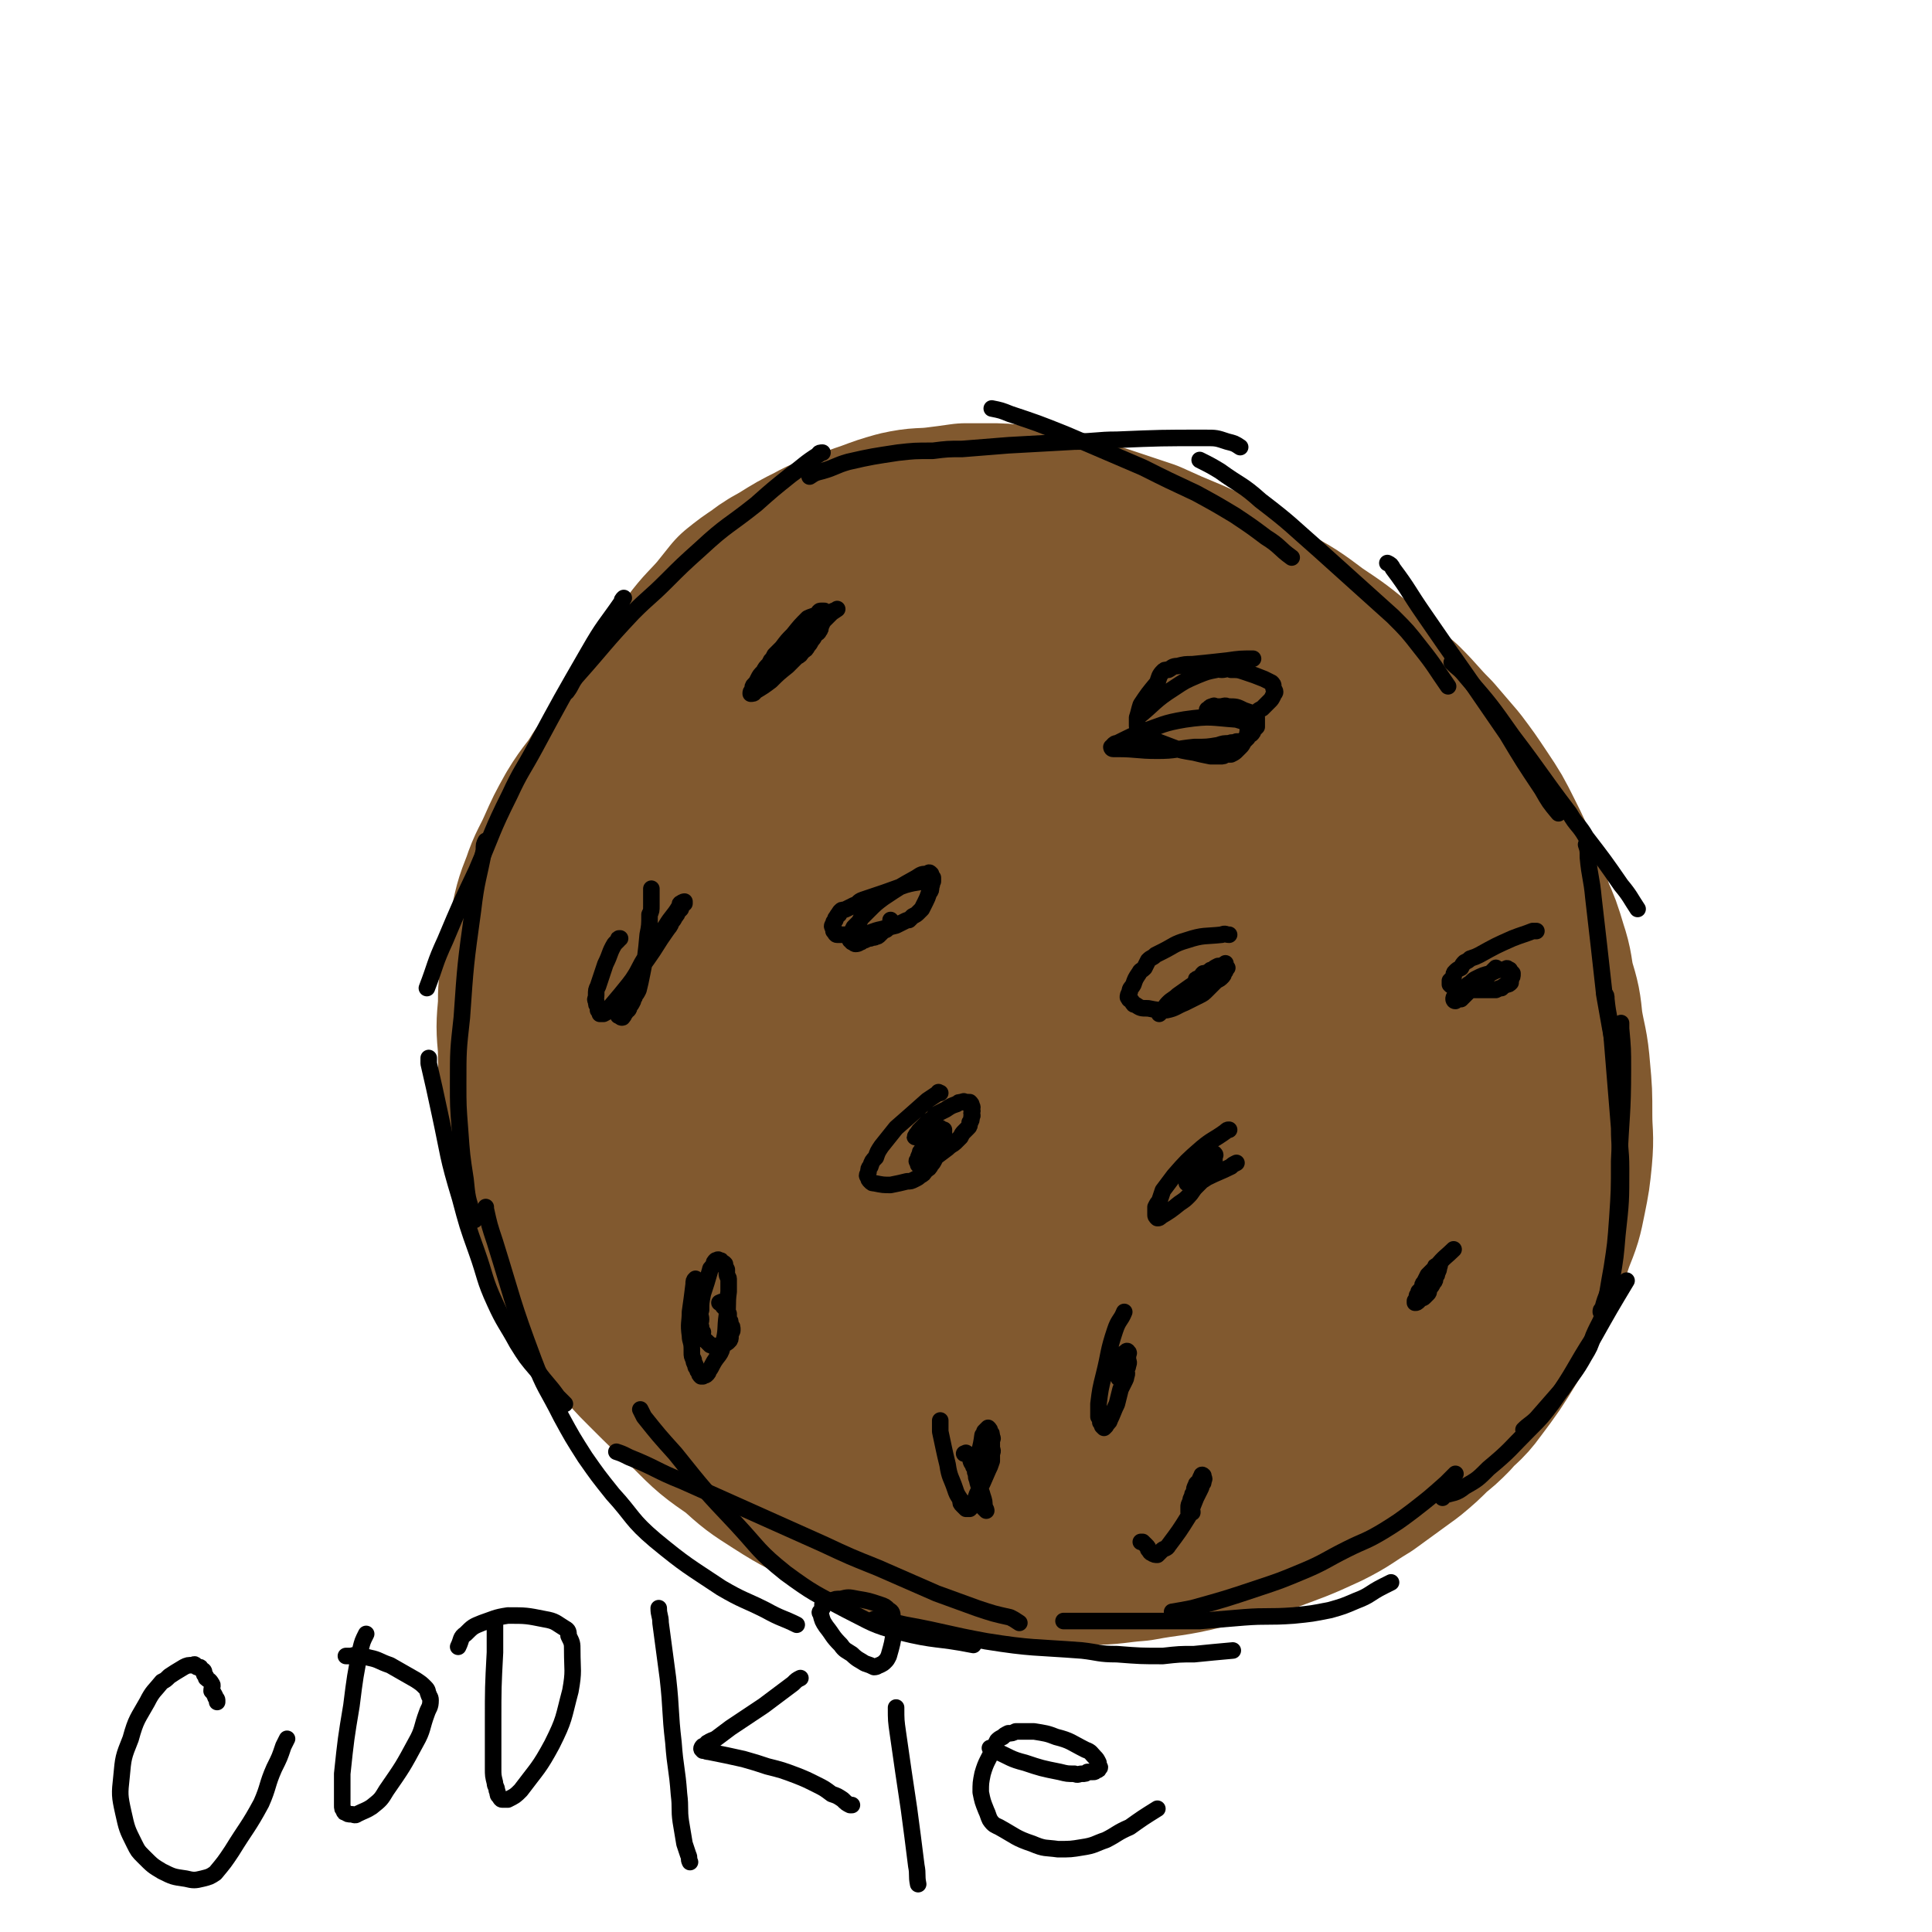 <svg viewBox='0 0 1050 1050' version='1.1' xmlns='http://www.w3.org/2000/svg' xmlns:xlink='http://www.w3.org/1999/xlink'><g fill='none' stroke='#81592F' stroke-width='120' stroke-linecap='round' stroke-linejoin='round'><path d='M454,324c0,0 0,0 0,0 -5,2 -5,2 -9,5 -13,8 -13,7 -25,16 -8,6 -8,7 -16,13 -8,8 -8,7 -16,15 -8,8 -8,8 -16,17 -9,10 -8,10 -16,21 -8,10 -8,10 -16,20 -6,10 -7,9 -13,19 -5,9 -5,9 -9,18 -4,9 -5,9 -8,18 -4,10 -4,11 -6,21 -3,11 -3,11 -4,21 -2,10 -2,10 -2,19 -1,11 -1,11 0,22 0,11 0,11 1,22 1,11 1,11 4,22 2,12 2,12 5,23 4,10 4,10 8,21 4,10 4,10 9,20 5,11 5,11 11,21 6,10 6,10 12,18 7,9 7,9 15,17 11,11 11,11 23,22 11,11 11,11 24,20 10,9 10,9 21,16 14,9 14,8 28,15 11,6 11,8 22,12 14,5 15,4 29,8 13,3 13,3 25,5 14,2 14,2 29,3 13,1 13,1 27,0 13,0 13,-1 26,-2 16,-3 17,-2 33,-6 16,-3 16,-3 32,-8 16,-6 17,-6 32,-13 10,-5 10,-6 20,-12 11,-8 11,-8 22,-16 6,-5 6,-5 12,-11 5,-4 5,-4 9,-8 6,-7 7,-6 12,-13 9,-12 9,-12 17,-25 8,-14 8,-14 14,-29 5,-11 5,-11 9,-23 4,-10 4,-10 6,-20 2,-10 2,-10 3,-20 1,-11 0,-11 0,-22 0,-12 0,-12 -1,-23 -1,-13 -2,-13 -4,-25 -1,-10 -1,-10 -4,-20 -2,-9 -1,-9 -4,-18 -3,-10 -3,-10 -7,-19 -3,-10 -3,-10 -7,-20 -4,-10 -4,-10 -9,-20 -5,-10 -5,-10 -11,-19 -6,-9 -6,-9 -12,-17 -6,-7 -6,-7 -12,-14 -8,-8 -8,-9 -16,-17 -11,-9 -11,-9 -21,-18 -12,-10 -12,-10 -24,-18 -12,-9 -12,-9 -25,-16 -11,-7 -11,-7 -22,-14 -9,-5 -9,-5 -18,-9 -12,-5 -12,-5 -23,-10 -12,-4 -12,-4 -24,-8 -12,-3 -12,-3 -24,-6 -9,-2 -9,-2 -19,-4 -7,-1 -7,-1 -14,-1 -6,0 -6,0 -12,0 -7,1 -7,1 -15,2 -9,1 -9,0 -18,2 -7,2 -7,2 -15,5 -6,2 -6,2 -13,5 -8,3 -8,2 -15,6 -8,4 -8,4 -16,9 -5,3 -6,3 -11,7 -6,4 -6,4 -11,8 -4,5 -4,5 -8,10 -7,8 -8,8 -14,16 -8,10 -8,10 -15,21 -6,10 -7,10 -12,21 -4,9 -4,10 -7,19 -4,12 -4,12 -6,24 -3,13 -3,13 -4,26 -1,14 -1,14 -1,29 -1,15 -2,14 -2,29 0,15 0,15 2,29 1,15 1,15 3,29 1,13 2,13 4,25 3,13 2,14 7,26 3,10 4,10 9,19 6,9 6,9 12,18 7,9 7,9 14,17 12,12 12,12 24,22 14,12 14,12 28,21 18,11 17,12 36,20 20,7 20,7 41,11 19,4 19,4 39,5 18,2 19,1 37,0 15,-1 15,0 29,-3 15,-4 15,-5 29,-10 12,-3 12,-3 23,-8 8,-3 8,-3 15,-8 8,-5 8,-5 15,-12 8,-8 8,-8 15,-17 12,-16 12,-16 21,-33 6,-10 7,-11 11,-22 4,-15 4,-15 6,-30 2,-14 2,-14 1,-28 -1,-14 -1,-14 -5,-29 -3,-14 -3,-14 -9,-27 -5,-12 -6,-11 -13,-23 -9,-13 -8,-13 -18,-25 -10,-13 -11,-13 -23,-25 -19,-17 -19,-18 -39,-33 -20,-16 -20,-15 -41,-29 -14,-10 -14,-10 -30,-18 -10,-5 -10,-5 -21,-9 -8,-3 -8,-3 -16,-6 -7,-2 -7,-2 -14,-3 -8,0 -8,-1 -15,0 -8,1 -9,0 -16,3 -13,6 -14,6 -25,15 -14,11 -14,12 -26,26 -17,20 -18,20 -32,42 -11,16 -9,17 -17,35 -9,18 -10,18 -16,37 -4,15 -4,16 -6,32 -3,18 -4,18 -3,36 1,14 3,14 7,28 6,17 3,19 14,33 14,18 16,17 36,30 25,17 25,18 54,29 24,9 25,8 52,10 23,2 23,1 46,-2 15,-2 15,-3 29,-10 12,-5 11,-6 21,-13 5,-3 5,-3 10,-7 3,-3 3,-3 6,-7 9,-16 11,-15 18,-32 7,-16 7,-17 10,-34 3,-20 3,-20 3,-40 0,-20 0,-21 -4,-41 -3,-17 -4,-17 -10,-34 -6,-16 -6,-17 -15,-31 -7,-12 -6,-13 -16,-23 -16,-17 -16,-18 -36,-32 -22,-15 -23,-16 -48,-26 -14,-7 -15,-5 -30,-8 -10,-1 -10,-2 -19,0 -6,1 -7,1 -12,5 -5,4 -5,4 -9,10 -15,17 -16,16 -28,35 -14,24 -16,24 -25,50 -12,31 -12,32 -16,64 -3,28 -3,29 0,56 3,21 5,21 14,40 6,13 6,14 16,24 16,15 16,17 36,26 19,10 21,11 42,13 19,2 21,0 39,-6 20,-6 21,-6 37,-18 17,-13 16,-14 29,-31 16,-19 16,-20 28,-42 6,-11 6,-12 8,-25 2,-12 3,-13 1,-25 -2,-12 -2,-13 -7,-24 -6,-12 -7,-13 -16,-23 -18,-20 -18,-21 -39,-37 -15,-11 -16,-11 -32,-17 -12,-4 -13,-3 -25,-4 -9,0 -10,0 -19,1 -7,2 -8,2 -15,5 -8,5 -9,5 -15,11 -13,14 -14,13 -23,29 -14,23 -15,23 -24,47 -8,23 -8,24 -10,47 -1,16 0,17 5,32 2,9 3,10 9,17 7,9 8,10 18,16 13,8 14,9 29,12 13,3 14,3 28,0 15,-3 15,-5 28,-13 15,-10 16,-10 28,-23 12,-12 12,-12 21,-26 11,-18 12,-18 19,-37 6,-15 5,-16 7,-32 2,-11 1,-11 0,-23 -1,-8 0,-8 -2,-15 -1,-4 -1,-4 -3,-8 -1,-2 -1,-2 -2,-4 -3,-3 -3,-3 -6,-5 -7,-5 -7,-6 -15,-9 -7,-2 -8,-3 -15,-2 -11,2 -12,2 -22,8 -15,10 -15,11 -27,25 -14,17 -15,18 -25,38 -7,15 -6,16 -9,32 -2,9 -1,10 0,19 0,3 1,4 3,6 6,7 6,7 14,12 11,7 11,8 23,12 10,3 10,3 21,4 7,0 7,0 14,-1 5,-1 6,0 11,-3 6,-4 8,-4 12,-11 10,-15 11,-16 16,-33 4,-17 3,-18 1,-36 -1,-12 -3,-12 -7,-24 -2,-5 -3,-5 -5,-10 -2,-2 -2,-2 -3,-4 -1,-2 -1,-2 -2,-3 -3,-1 -3,-2 -7,-2 -19,3 -19,5 -38,10 '/></g>
<g fill='none' stroke='#000000' stroke-width='9' stroke-linecap='round' stroke-linejoin='round'><path d='M447,246c0,0 0,0 0,0 -1,0 -2,0 -2,1 -8,5 -8,6 -15,11 -10,8 -10,8 -19,16 -15,12 -16,11 -30,24 -10,9 -10,9 -19,18 -9,9 -9,8 -18,17 -16,17 -15,17 -31,35 -3,4 -2,4 -5,8 '/><path d='M339,325c0,0 0,0 0,0 -1,1 -1,1 -1,2 -9,13 -10,13 -18,27 -15,26 -15,26 -29,52 -7,13 -8,13 -14,26 -10,20 -9,20 -18,41 -9,19 -9,19 -17,38 -6,13 -5,13 -10,26 '/><path d='M264,457c0,0 0,0 0,0 -1,2 -1,2 -1,5 -3,16 -4,16 -6,33 -4,29 -4,29 -6,58 -2,18 -2,18 -2,36 0,12 0,12 1,25 1,14 1,14 3,27 1,10 1,10 4,19 0,1 0,1 1,3 '/><path d='M233,575c0,0 0,0 0,0 0,1 0,1 0,3 3,13 3,13 6,27 5,23 4,23 11,46 4,15 4,15 9,29 5,14 4,15 10,28 5,11 6,11 12,22 5,8 5,8 11,15 5,7 6,7 11,14 2,2 2,2 4,4 '/><path d='M264,656c0,0 0,0 0,0 0,0 0,0 0,1 2,9 2,9 5,18 10,32 9,32 21,64 6,16 7,15 15,31 6,11 6,11 13,22 7,10 7,10 15,20 11,12 10,14 23,25 17,14 18,14 36,26 12,7 12,6 24,12 9,5 9,4 17,8 '/><path d='M348,766c0,0 0,0 0,0 1,2 1,2 2,4 8,10 8,10 17,20 16,20 16,20 33,38 13,14 12,15 27,27 15,11 16,11 33,20 14,7 14,8 29,12 20,5 20,3 40,7 '/><path d='M335,789c0,0 0,0 0,0 3,1 3,1 7,3 15,6 14,7 29,13 38,17 38,17 76,34 15,7 15,7 30,13 16,7 16,7 32,14 11,4 11,4 22,8 9,3 9,3 18,5 2,1 2,1 5,3 '/><path d='M475,880c0,0 0,0 0,0 8,1 8,1 17,3 22,4 22,5 44,9 25,4 26,3 52,5 9,1 9,2 19,2 13,1 13,1 25,1 9,-1 9,-1 17,-1 10,-1 10,-1 21,-2 '/><path d='M578,881c0,0 0,0 0,0 2,0 2,0 3,0 10,0 10,0 19,0 26,0 26,0 52,0 12,-1 12,-1 24,-2 13,-1 13,0 27,-1 10,-1 10,-1 20,-3 7,-2 7,-2 14,-5 8,-3 7,-4 15,-8 2,-1 2,-1 4,-2 '/><path d='M637,876c0,0 0,0 0,0 6,-1 6,-1 11,-2 18,-5 18,-5 36,-11 12,-4 12,-4 24,-9 12,-5 12,-6 24,-12 10,-5 10,-4 20,-10 8,-5 8,-5 16,-11 9,-7 9,-7 18,-15 2,-2 2,-2 5,-5 '/><path d='M440,259c0,0 0,0 0,0 3,-2 3,-2 7,-3 7,-2 7,-3 14,-5 13,-3 14,-3 27,-5 9,-1 9,-1 19,-1 8,-1 8,-1 16,-1 13,-1 13,-1 25,-2 18,-1 18,-1 36,-2 12,0 12,-1 23,-1 24,-1 24,-1 48,-1 6,0 6,0 12,2 4,1 4,1 7,3 '/><path d='M539,222c0,0 0,0 0,0 5,1 5,1 10,3 15,5 15,5 30,11 21,9 21,9 42,18 14,7 14,7 29,14 11,6 11,6 21,12 9,6 9,6 17,12 8,5 7,6 14,11 '/><path d='M652,250c0,0 0,0 0,0 6,3 6,3 11,6 11,8 12,7 22,16 17,13 16,13 32,27 10,9 10,9 20,18 10,9 10,9 20,18 8,8 8,8 15,17 8,10 8,11 15,21 '/><path d='M754,306c0,0 0,0 0,0 2,1 2,1 3,3 9,12 8,12 17,25 11,16 11,16 23,33 11,16 11,16 22,32 9,15 9,15 19,30 4,7 4,7 9,13 '/><path d='M789,360c0,0 0,0 0,0 4,4 4,3 8,8 13,15 13,15 25,32 16,21 15,21 31,42 4,7 5,6 9,13 10,13 10,13 19,26 5,6 5,7 9,13 '/><path d='M862,459c0,0 0,0 0,0 1,3 1,3 1,7 1,11 2,11 3,22 3,26 3,26 6,53 3,17 3,17 6,33 1,8 1,8 3,16 0,1 0,1 0,2 '/><path d='M872,540c0,0 0,0 0,0 1,1 1,1 1,3 1,10 2,10 3,21 2,24 2,24 4,49 0,11 1,11 1,22 0,18 0,18 -2,36 -1,12 -1,12 -3,24 -2,9 -3,8 -5,16 -1,1 -1,1 -1,2 '/><path d='M881,556c0,0 0,0 0,0 0,1 0,1 0,3 1,11 1,11 1,22 0,25 -1,25 -2,50 0,16 0,16 -1,31 -1,14 -1,14 -3,27 -2,11 -2,12 -4,23 -2,7 -3,7 -6,14 -2,6 -2,6 -5,11 -5,9 -6,9 -12,18 -7,8 -7,8 -14,16 -3,3 -4,3 -7,6 '/><path d='M884,696c0,0 0,0 0,0 -9,15 -9,15 -18,31 -11,17 -10,18 -22,35 -6,8 -6,8 -13,15 -11,11 -10,11 -22,21 -6,6 -6,6 -13,10 -5,4 -6,3 -12,5 0,1 0,1 0,1 '/><path d='M455,331c0,0 0,0 0,0 -3,2 -3,2 -6,4 -8,5 -8,5 -15,11 -5,4 -4,4 -9,8 -2,2 -2,2 -4,4 -2,2 -2,2 -3,3 -2,2 -2,2 -3,4 -2,2 -2,2 -3,4 -1,2 -1,2 -2,3 -1,1 -1,1 -1,3 -1,1 -1,1 -1,2 0,0 0,0 0,0 1,0 2,0 2,-1 5,-3 5,-3 9,-6 4,-4 4,-4 9,-8 2,-2 2,-2 5,-5 2,-1 2,-1 3,-3 2,-1 2,-1 3,-3 1,-1 1,-1 2,-3 1,-1 1,-1 2,-3 1,-1 2,-1 2,-2 1,-1 1,-1 1,-3 1,-1 1,-1 1,-3 1,-1 1,-1 1,-2 0,-1 0,-1 0,-2 0,0 0,-1 0,-1 -1,0 -1,0 -2,0 -1,0 -1,1 -2,2 -2,1 -3,1 -5,2 -4,4 -4,4 -8,9 -3,3 -3,3 -6,7 -2,2 -2,2 -4,4 -1,2 -1,2 -2,3 -1,2 -1,2 -1,3 -1,1 0,1 0,2 0,1 -1,1 0,1 0,0 1,0 1,0 1,-1 1,-1 2,-2 2,-1 2,-1 3,-2 2,-1 2,-1 3,-2 2,-2 1,-2 3,-4 2,-2 2,-2 4,-4 7,-6 7,-6 13,-13 3,-3 3,-3 6,-6 '/><path d='M337,510c0,0 0,0 0,0 -1,0 -1,0 -1,1 -1,1 -1,1 -2,2 -3,5 -2,5 -5,11 -2,6 -2,6 -4,12 -1,2 -1,2 -1,5 0,2 -1,2 0,3 0,2 0,2 1,3 0,1 0,1 0,2 1,1 1,1 1,2 1,0 2,0 2,0 2,-1 2,-1 3,-3 11,-13 11,-13 21,-27 5,-7 5,-8 10,-15 2,-3 2,-2 3,-5 1,-1 1,-1 2,-3 1,-1 1,-1 1,-2 1,-1 1,-1 2,-2 0,-1 0,-1 1,-2 0,-1 0,-1 1,-1 0,-1 0,-1 0,-1 0,0 -1,0 -2,1 -1,0 0,1 -1,2 -3,5 -4,5 -7,10 -6,9 -6,8 -11,17 -4,6 -3,6 -7,12 -1,2 -1,2 -2,5 -1,2 -1,2 -2,4 -1,2 0,2 0,3 -1,1 -1,1 -1,2 -1,1 -1,1 -1,2 -1,2 -1,2 -2,4 0,0 0,0 1,0 0,1 1,1 1,1 1,0 0,-1 1,-1 0,-1 1,-1 1,-2 1,-1 2,-1 2,-3 1,-1 1,-1 2,-3 0,-2 1,-1 1,-3 1,-1 1,-1 2,-3 1,-4 1,-4 2,-9 2,-10 2,-10 3,-21 1,-5 1,-5 1,-11 1,-2 1,-2 1,-5 0,-1 0,-1 0,-3 0,-1 0,-1 0,-2 0,-1 0,-1 0,-2 0,-1 0,-1 0,-1 0,0 0,0 0,-1 '/><path d='M681,358c0,0 0,0 0,0 -7,0 -7,0 -14,1 -9,1 -9,1 -19,2 -4,0 -4,0 -8,1 -3,0 -3,1 -5,2 -2,0 -2,0 -3,1 -2,2 -2,3 -3,6 -5,6 -5,6 -9,12 -1,3 -1,4 -2,7 0,2 0,2 0,4 0,1 0,2 1,3 1,1 1,2 3,3 7,3 7,3 15,6 5,2 6,2 12,3 4,1 4,1 9,2 3,0 3,0 5,0 2,0 2,0 3,-1 2,0 2,0 3,0 2,-1 2,-1 3,-2 1,-1 1,-1 2,-2 1,-1 1,-1 2,-3 1,-1 1,-1 2,-2 0,-1 0,-1 0,-3 1,-1 0,-1 0,-3 0,-1 1,-1 0,-2 -2,-1 -3,-1 -6,-2 -14,-1 -14,-2 -28,0 -12,2 -12,3 -24,7 -5,2 -5,2 -9,4 -2,1 -2,1 -4,2 -1,0 -1,0 -2,1 0,1 -1,1 -1,1 0,0 0,1 1,1 1,0 1,0 2,0 11,0 11,1 22,1 10,0 10,-1 20,-2 7,0 7,0 13,-1 3,-1 3,-1 6,-1 2,-1 2,0 4,-1 1,0 1,0 3,0 1,-1 1,-1 2,-2 1,-1 1,-1 3,-2 1,-1 1,-1 1,-2 1,-1 1,-1 2,-2 0,-1 0,-1 0,-3 0,-1 0,-1 0,-2 -1,-1 -1,-1 -2,-2 -2,-1 -2,-1 -5,-2 -4,-2 -4,-2 -9,-2 -1,-1 -2,0 -4,0 -1,0 -1,0 -2,0 -1,0 -1,-1 -2,0 -1,0 -1,0 -2,1 0,1 -1,0 -1,1 0,0 0,1 0,1 1,1 1,1 2,1 1,1 1,1 2,1 4,0 4,1 8,1 4,0 4,-1 8,-1 2,0 2,0 4,-1 2,0 2,0 3,-1 1,-1 1,-1 3,-2 1,-1 1,-1 2,-2 1,-1 1,-1 2,-2 1,-1 1,-1 2,-3 0,-1 1,-1 1,-2 0,-1 -1,-1 -1,-3 0,-1 0,-1 -1,-2 -2,-1 -2,-1 -4,-2 -5,-2 -5,-2 -11,-4 -3,-1 -3,-1 -7,-1 -2,-1 -3,0 -5,0 -2,0 -2,-1 -3,0 -5,1 -5,1 -10,3 -7,3 -7,3 -13,7 -11,7 -10,8 -20,16 '/><path d='M507,477c0,0 0,0 0,0 -1,0 -1,1 -1,1 -7,2 -7,1 -14,3 -11,4 -11,4 -23,8 -3,1 -2,2 -5,3 -2,1 -2,1 -4,2 -2,1 -2,0 -3,1 -1,1 -1,1 -1,2 -1,0 -1,1 -1,1 -1,1 -1,1 -1,2 -1,1 -1,1 -1,2 -1,1 -1,2 0,2 0,2 0,2 0,2 1,1 1,2 2,2 6,0 7,0 13,0 6,-1 6,-2 11,-3 4,-1 4,-1 8,-2 2,-1 2,-1 4,-2 2,-1 2,-1 3,-1 1,-1 1,-1 2,-2 2,-1 2,-1 3,-2 1,-1 1,-1 2,-2 1,-2 1,-2 2,-4 1,-2 1,-2 2,-5 1,-1 1,-1 1,-3 1,-2 0,-2 1,-3 0,-1 0,-1 0,-2 -1,-1 -1,-1 -1,-2 -1,-1 -1,-1 -2,0 -3,0 -3,0 -6,2 -9,5 -9,5 -18,11 -4,3 -4,3 -8,7 -2,2 -2,2 -4,4 -1,2 -1,2 -2,3 -1,1 -1,1 -2,2 -1,2 -1,2 -1,3 -1,1 -1,1 -1,2 0,1 0,1 0,2 1,0 1,0 1,1 1,0 1,1 2,1 2,0 2,-1 3,-1 1,-1 1,-1 2,-1 2,-1 2,-1 3,-1 2,-1 2,0 3,-1 1,0 1,0 2,-1 1,-1 1,-1 2,-2 1,-1 1,0 2,-1 1,-1 1,-1 2,-2 0,-1 0,0 1,-1 0,0 0,-1 0,-1 0,0 -1,0 -1,-1 '/><path d='M378,695c0,0 0,0 0,0 -1,1 -1,1 -1,3 -1,8 -1,8 -2,15 0,6 -1,6 0,13 0,3 1,3 1,7 0,1 0,1 0,2 0,2 0,2 1,4 0,1 0,1 1,3 0,1 0,1 1,2 0,1 0,1 1,2 0,1 0,1 1,2 0,0 1,0 1,0 1,-1 1,0 2,-1 1,-1 1,-1 1,-2 1,-1 1,-1 2,-3 3,-6 5,-5 6,-12 2,-7 1,-8 2,-15 1,-6 0,-6 1,-13 0,-3 0,-3 0,-7 0,-1 -1,-1 -1,-3 0,-1 0,-1 0,-2 -1,-2 -1,-2 -1,-3 -1,-1 -1,-1 -2,-1 0,-1 0,-1 -1,-1 -1,-1 -1,0 -2,0 -1,1 -1,1 -1,2 -1,2 -2,2 -2,3 -2,7 -2,7 -4,13 -1,5 -1,5 -1,9 -1,3 0,3 0,5 0,2 -1,2 0,4 0,2 0,2 1,3 0,2 -1,2 0,3 0,1 1,1 2,2 1,1 1,1 2,2 1,0 1,0 2,1 2,0 2,0 3,-1 2,0 2,0 3,-1 1,0 1,0 2,-1 1,-1 1,-1 1,-3 0,-2 1,-2 1,-3 0,-2 0,-2 -1,-3 0,-2 0,-2 -1,-3 0,-2 0,-2 0,-3 -1,-1 -1,-1 -1,-2 -1,-1 -1,-1 -2,-2 0,0 0,0 0,-1 -1,-1 0,-1 -1,-1 0,-1 0,0 -1,0 '/><path d='M668,508c0,0 0,0 0,0 -2,0 -2,-1 -4,0 -9,1 -10,0 -19,3 -7,2 -7,3 -13,6 -2,1 -2,1 -4,2 -2,2 -2,1 -4,3 -1,2 -1,2 -2,4 -2,2 -2,1 -3,3 -2,3 -2,3 -3,6 -1,2 -2,2 -2,4 -1,2 -1,2 -1,3 1,2 1,1 2,2 1,2 1,2 2,2 3,2 3,2 7,2 5,1 5,1 10,1 5,-1 5,-2 10,-4 4,-2 4,-2 8,-4 2,-1 2,-1 4,-3 1,-1 1,-1 3,-3 1,-1 1,-1 2,-2 2,-1 2,-1 3,-2 1,-1 1,-1 1,-2 1,-1 1,-1 1,-2 1,-1 1,-1 1,-1 -1,-1 -1,-1 -1,-1 -1,-1 -1,-1 -2,0 -1,0 -1,0 -2,0 -2,1 -2,1 -3,2 -2,0 -1,1 -2,1 -2,1 -2,1 -3,1 -1,1 -1,1 -1,2 -1,0 -1,0 -2,1 -1,0 -1,0 -1,1 0,0 0,0 0,1 1,0 1,0 2,0 1,-1 1,-1 2,-1 1,-1 1,-1 2,-1 2,-1 1,-1 3,-2 1,-1 1,-1 2,-1 1,-1 1,-1 1,-1 1,-1 1,-1 2,-1 1,-1 1,-1 1,-2 1,-1 1,-1 1,-1 0,0 0,-1 0,0 -7,3 -7,4 -13,8 -6,4 -6,4 -13,9 -2,2 -3,2 -5,4 -2,2 -2,3 -4,5 0,0 0,0 -1,1 '/><path d='M511,594c0,0 0,0 0,0 -1,0 -1,-1 -1,0 -3,2 -3,2 -6,4 -9,8 -9,8 -17,15 -4,5 -4,5 -8,10 -2,3 -2,3 -3,6 -2,2 -2,2 -3,5 -1,1 -1,1 -1,3 -1,2 -1,2 0,3 0,1 0,1 1,2 1,1 1,1 2,1 5,1 5,1 9,1 5,-1 5,-1 9,-2 2,0 2,0 4,-1 2,-1 2,-1 3,-2 2,-1 2,-1 3,-3 2,-1 2,-1 3,-3 1,-1 1,-1 2,-3 1,-2 1,-2 2,-4 1,-2 1,-2 2,-3 0,-2 0,-2 1,-3 0,-1 0,-1 0,-3 0,-1 0,-2 0,-3 -1,0 -1,0 -2,-1 0,0 0,0 -1,1 -1,0 -1,0 -2,1 -2,0 -2,0 -2,1 -1,1 -1,2 -2,3 -1,1 -1,1 -2,3 -1,1 0,1 -1,3 -1,1 -1,1 -1,2 -1,2 -1,2 -1,3 -1,1 -1,1 0,2 0,0 0,1 0,1 1,0 1,0 2,0 3,-1 3,-1 6,-3 4,-3 4,-3 8,-6 2,-2 3,-2 4,-3 2,-2 2,-2 3,-3 1,-2 1,-2 2,-3 1,-1 1,-1 2,-2 1,-1 1,-1 1,-3 1,-1 1,-1 1,-3 1,-1 0,-1 0,-2 0,-1 1,-1 0,-2 0,-1 1,-1 0,-2 0,-1 0,-1 -1,-2 -1,0 -1,0 -2,0 -1,0 -1,-1 -2,0 -2,0 -2,0 -3,1 -3,1 -3,1 -6,3 -2,1 -2,1 -4,2 -2,1 -2,1 -3,3 -2,1 -2,1 -3,2 -1,1 -1,1 -2,2 -1,1 -1,1 -2,2 -1,1 -1,1 -1,2 -1,1 -1,0 -1,1 -1,1 -1,1 0,1 0,0 0,-1 1,-2 '/><path d='M511,772c0,0 0,0 0,0 0,3 0,3 0,6 2,9 2,10 4,18 1,7 2,7 4,13 1,3 1,3 3,6 0,2 0,2 1,3 1,1 1,1 2,2 1,0 1,0 2,0 1,-1 1,-1 1,-2 2,-3 2,-3 3,-6 3,-6 3,-6 6,-13 1,-2 1,-2 2,-5 0,-2 0,-2 0,-4 1,-2 0,-2 0,-3 0,-2 0,-2 0,-4 0,-1 1,-1 0,-2 0,-2 0,-2 -1,-3 0,-1 0,-1 -1,-2 0,0 0,0 -1,1 0,0 0,0 -1,1 0,1 0,1 -1,2 -1,8 -2,8 -3,16 0,5 0,5 1,9 0,3 0,3 1,5 0,2 0,2 0,3 1,2 1,2 1,3 1,1 0,2 0,3 1,1 2,2 2,2 0,0 0,-1 -1,-2 0,-3 0,-3 -1,-6 -1,-4 -2,-4 -3,-9 -1,-2 0,-2 -1,-4 0,-2 0,-2 -1,-3 0,-1 0,-1 -1,-2 -1,-2 0,-2 -1,-3 0,-1 0,-1 -1,-1 0,-1 0,-1 -1,-1 0,-1 0,0 -1,0 '/><path d='M835,506c0,0 0,0 0,0 -1,0 -1,0 -2,0 -5,2 -6,2 -11,4 -9,4 -9,4 -18,9 -2,1 -2,1 -5,2 -1,1 -1,1 -3,2 -1,1 -1,1 -2,3 -2,1 -2,1 -3,2 -1,1 -1,1 -1,3 -1,1 -1,1 -2,2 0,1 0,1 0,2 1,1 1,1 2,1 1,1 1,1 2,1 4,1 4,1 7,1 5,0 5,0 10,0 2,0 2,0 4,0 2,-1 2,-1 3,-1 1,-1 1,-1 3,-2 1,0 1,0 2,-1 0,-1 0,-1 0,-2 1,-1 1,-1 1,-3 0,0 0,0 -1,-1 -1,-1 0,-1 -1,-1 -1,-1 -1,-1 -2,0 -4,0 -4,0 -8,2 -4,1 -4,1 -8,3 -2,1 -2,2 -4,3 -1,1 -1,1 -2,2 -1,1 -1,0 -2,1 -1,1 -1,1 -2,2 -1,1 -1,1 -1,2 -1,0 -1,0 -1,1 0,0 0,1 1,1 0,0 0,-1 1,-1 1,0 1,0 2,0 1,-1 1,-1 2,-2 1,-1 1,-1 2,-2 1,-1 1,-1 2,-2 1,-1 2,-1 3,-2 1,-1 1,-1 2,-2 1,-1 1,-1 3,-2 1,-1 1,-1 2,-2 1,-1 1,-1 2,-2 0,0 0,0 1,-1 '/><path d='M668,614c0,0 0,0 0,0 -1,0 -1,0 -2,1 -7,5 -7,4 -13,9 -8,7 -8,7 -15,15 -3,4 -3,4 -6,8 -1,3 -1,3 -2,6 -1,1 -1,1 -2,3 0,1 0,1 0,2 0,1 0,1 0,2 0,1 0,1 1,2 1,0 1,0 2,-1 5,-3 5,-3 10,-7 3,-2 3,-2 5,-4 2,-2 2,-3 4,-5 2,-2 2,-2 4,-4 1,-2 1,-2 2,-4 1,-1 1,-1 2,-3 1,-1 1,-1 2,-2 0,-1 0,-1 0,-3 0,-1 1,-1 0,-2 0,0 0,0 -1,1 -1,0 -1,0 -2,0 -1,0 -1,0 -2,1 -1,1 -1,1 -2,2 -1,1 0,1 -1,2 -1,1 -1,1 -2,2 -1,1 -1,1 -2,2 0,1 -1,1 -1,2 -1,1 0,2 -1,3 0,0 -1,0 -1,1 0,0 1,0 2,1 1,0 1,0 2,0 4,-2 4,-2 7,-4 6,-3 7,-3 13,-6 1,-1 1,-1 3,-2 '/><path d='M611,713c0,0 0,0 0,0 -2,5 -3,4 -5,10 -4,12 -3,12 -6,24 -2,8 -2,8 -3,16 0,3 0,3 0,7 1,1 1,0 1,1 1,1 0,1 0,2 1,1 1,2 1,2 1,1 1,1 1,1 1,-1 1,-1 1,-1 1,-2 2,-2 2,-3 2,-4 2,-5 4,-9 1,-4 1,-4 2,-8 1,-2 1,-2 2,-4 1,-2 1,-2 1,-3 1,-2 0,-2 0,-4 1,-1 1,-1 1,-2 1,-2 0,-2 0,-3 0,-1 0,-1 0,-2 0,-1 1,-2 0,-2 0,-1 -1,-1 -1,0 -1,0 -1,0 -1,1 -1,0 -1,0 -2,1 0,1 0,1 -1,2 0,2 0,2 0,3 0,1 0,1 0,2 0,1 0,1 0,2 0,1 0,1 0,2 0,1 0,1 0,1 1,0 1,1 1,1 0,-1 0,-1 0,-2 1,-1 1,0 1,-1 1,-1 1,-1 1,-2 1,-1 1,-1 1,-2 1,-1 1,-1 1,-2 0,-1 0,-1 0,-2 0,-1 0,-1 0,-1 0,-1 0,-1 0,-2 '/><path d='M620,838c0,0 0,0 0,0 1,0 1,0 1,0 1,1 1,1 2,2 1,1 1,1 1,2 1,1 1,2 2,2 1,1 2,1 3,1 1,-1 1,-1 2,-2 2,-2 3,-1 4,-3 6,-8 6,-8 11,-16 2,-5 2,-5 4,-10 1,-2 1,-2 2,-4 1,-2 1,-2 1,-3 1,-1 1,-1 1,-2 0,-1 1,-1 0,-2 0,-1 0,-1 0,-1 -1,-1 -1,0 -1,0 -1,2 -1,2 -1,3 -1,1 -2,1 -2,2 -1,2 -1,2 -1,4 -1,1 -1,1 -1,2 -1,2 -1,2 -1,3 -1,2 -1,2 -1,3 0,1 0,1 0,2 0,1 0,1 0,1 1,0 1,0 2,0 0,-1 0,0 0,0 '/><path d='M790,679c0,0 0,0 0,0 -4,4 -5,4 -9,9 -2,3 -2,3 -4,6 -1,2 -1,2 -2,4 -1,1 -1,1 -2,3 -1,1 -1,1 -2,2 -1,1 -1,1 -1,2 0,1 1,1 1,1 0,0 0,0 1,0 1,-1 1,0 2,-1 1,-1 1,-1 2,-2 1,-1 0,-1 1,-3 1,-1 1,-1 2,-3 1,-1 1,-1 1,-3 1,-1 1,-1 1,-2 1,-2 1,-2 1,-3 0,-1 1,-1 0,-2 0,0 0,0 -1,1 -1,0 -1,0 -1,1 -1,1 -1,1 -2,2 -1,1 -1,1 -2,2 -1,2 -1,2 -2,4 -1,1 -1,1 -1,3 -1,1 -1,1 -2,2 0,1 0,2 -1,3 0,1 0,1 -1,2 0,1 0,1 0,1 1,0 1,0 2,-1 '/><path d='M118,925c0,0 0,0 0,0 0,0 0,0 0,-1 0,-1 -1,-1 -1,-2 -1,-2 -1,-2 -2,-3 0,-2 1,-3 0,-4 -1,-2 -2,-2 -3,-3 0,-1 0,-1 -1,-2 0,-2 0,-2 -2,-3 0,-1 0,-1 -2,-1 -1,-1 -1,-2 -2,-1 -3,0 -3,0 -5,1 -5,3 -5,3 -8,5 -2,2 -2,2 -4,3 -4,5 -5,5 -8,11 -5,9 -6,9 -9,20 -4,10 -4,10 -5,21 -1,9 -1,10 1,19 2,9 2,9 6,17 2,4 2,4 5,7 5,5 5,5 10,8 6,3 6,3 13,4 4,1 5,1 9,0 4,-1 4,-1 7,-3 5,-6 5,-6 9,-12 8,-13 9,-13 16,-26 4,-9 3,-10 7,-19 3,-6 3,-6 5,-12 1,-2 1,-2 2,-4 '/><path d='M199,888c0,0 0,0 0,0 -2,4 -2,4 -3,8 -3,15 -3,15 -5,31 -3,18 -3,18 -5,37 0,5 0,5 0,10 0,2 0,2 0,4 0,2 0,2 0,3 0,2 0,2 1,3 0,1 0,1 1,1 1,1 1,1 3,1 1,0 2,1 3,0 4,-2 5,-2 8,-4 5,-4 5,-4 8,-9 9,-13 9,-13 16,-26 4,-7 3,-8 6,-16 1,-3 2,-3 2,-7 0,-2 -1,-2 -1,-3 -1,-2 0,-2 -2,-4 -2,-2 -2,-2 -5,-4 -7,-4 -7,-4 -14,-8 -6,-2 -6,-3 -11,-4 -4,-1 -4,-1 -7,-1 -2,-1 -2,0 -3,0 -1,0 -1,0 -3,0 '/><path d='M269,880c0,0 0,0 0,0 0,0 0,0 0,1 0,9 0,9 0,17 -1,19 -1,19 -1,38 0,13 0,13 0,25 0,4 0,4 1,8 0,2 1,2 1,4 1,2 0,2 1,3 1,1 1,2 2,2 1,0 2,0 3,0 4,-2 4,-2 7,-5 9,-12 10,-12 17,-25 7,-14 6,-14 10,-29 2,-11 1,-11 1,-22 0,-4 0,-4 -2,-8 0,-2 0,-3 -2,-4 -5,-3 -5,-4 -11,-5 -10,-2 -10,-2 -20,-2 -7,1 -8,2 -14,4 -5,2 -5,2 -9,6 -3,2 -2,3 -4,7 '/><path d='M358,874c0,0 0,0 0,0 0,4 1,4 1,8 2,15 2,15 4,30 2,18 1,18 3,35 1,14 2,14 3,28 1,8 0,8 1,15 1,6 1,6 2,12 1,3 1,3 2,6 1,2 0,2 1,4 '/><path d='M435,912c0,0 0,0 0,0 -2,1 -2,1 -4,3 -8,6 -8,6 -16,12 -9,6 -9,6 -18,12 -4,3 -4,3 -8,6 -2,1 -3,1 -4,2 -1,0 -1,1 -1,1 -1,1 -2,1 -2,1 -1,1 -1,2 0,2 0,1 0,0 1,0 1,1 1,1 2,1 10,2 10,2 19,4 7,2 7,2 13,4 8,2 8,2 16,5 5,2 5,2 11,5 4,2 4,2 8,5 3,1 3,1 6,3 2,2 2,2 4,3 0,0 0,0 1,0 '/><path d='M487,928c0,0 0,0 0,0 0,7 0,7 1,14 3,21 3,21 6,41 2,15 2,15 4,31 1,5 0,5 1,10 '/><path d='M446,876c0,0 0,0 0,0 0,0 -1,0 0,1 1,4 1,4 3,7 4,5 3,5 8,10 2,3 3,3 6,5 3,3 4,3 7,5 3,1 3,1 5,2 2,0 2,-1 3,-1 2,-1 2,-1 3,-2 1,-1 1,-1 2,-3 2,-7 2,-7 3,-14 0,-4 0,-4 -1,-7 0,-2 0,-3 -2,-4 -2,-2 -2,-2 -5,-3 -6,-2 -6,-2 -12,-3 -5,-1 -5,-1 -9,0 -3,0 -3,0 -5,1 -2,0 -2,0 -3,1 -1,0 -1,0 -2,1 0,1 0,1 0,2 '/><path d='M538,950c0,0 0,0 0,0 2,1 2,2 4,2 7,3 7,4 15,6 9,3 9,3 19,5 4,1 4,1 8,1 2,1 2,0 4,0 2,0 2,0 3,-1 1,0 1,0 3,0 1,0 1,0 2,-1 1,0 1,0 1,-1 1,0 1,-1 0,-1 0,-1 0,-1 0,-2 -1,-2 -1,-2 -2,-3 -2,-2 -2,-3 -5,-4 -8,-4 -8,-5 -16,-7 -5,-2 -6,-2 -12,-3 -5,0 -5,0 -10,0 -2,1 -2,1 -4,1 -2,1 -2,1 -3,2 -2,1 -2,1 -3,2 -1,2 -1,2 -2,4 -3,7 -4,7 -6,14 -1,5 -1,5 -1,10 1,5 1,5 3,10 1,2 1,3 2,5 2,3 3,3 5,4 9,5 9,6 18,9 7,3 7,2 14,3 7,0 7,0 13,-1 7,-1 7,-2 13,-4 6,-3 6,-4 13,-7 7,-5 7,-5 15,-10 '/></g>
</svg>